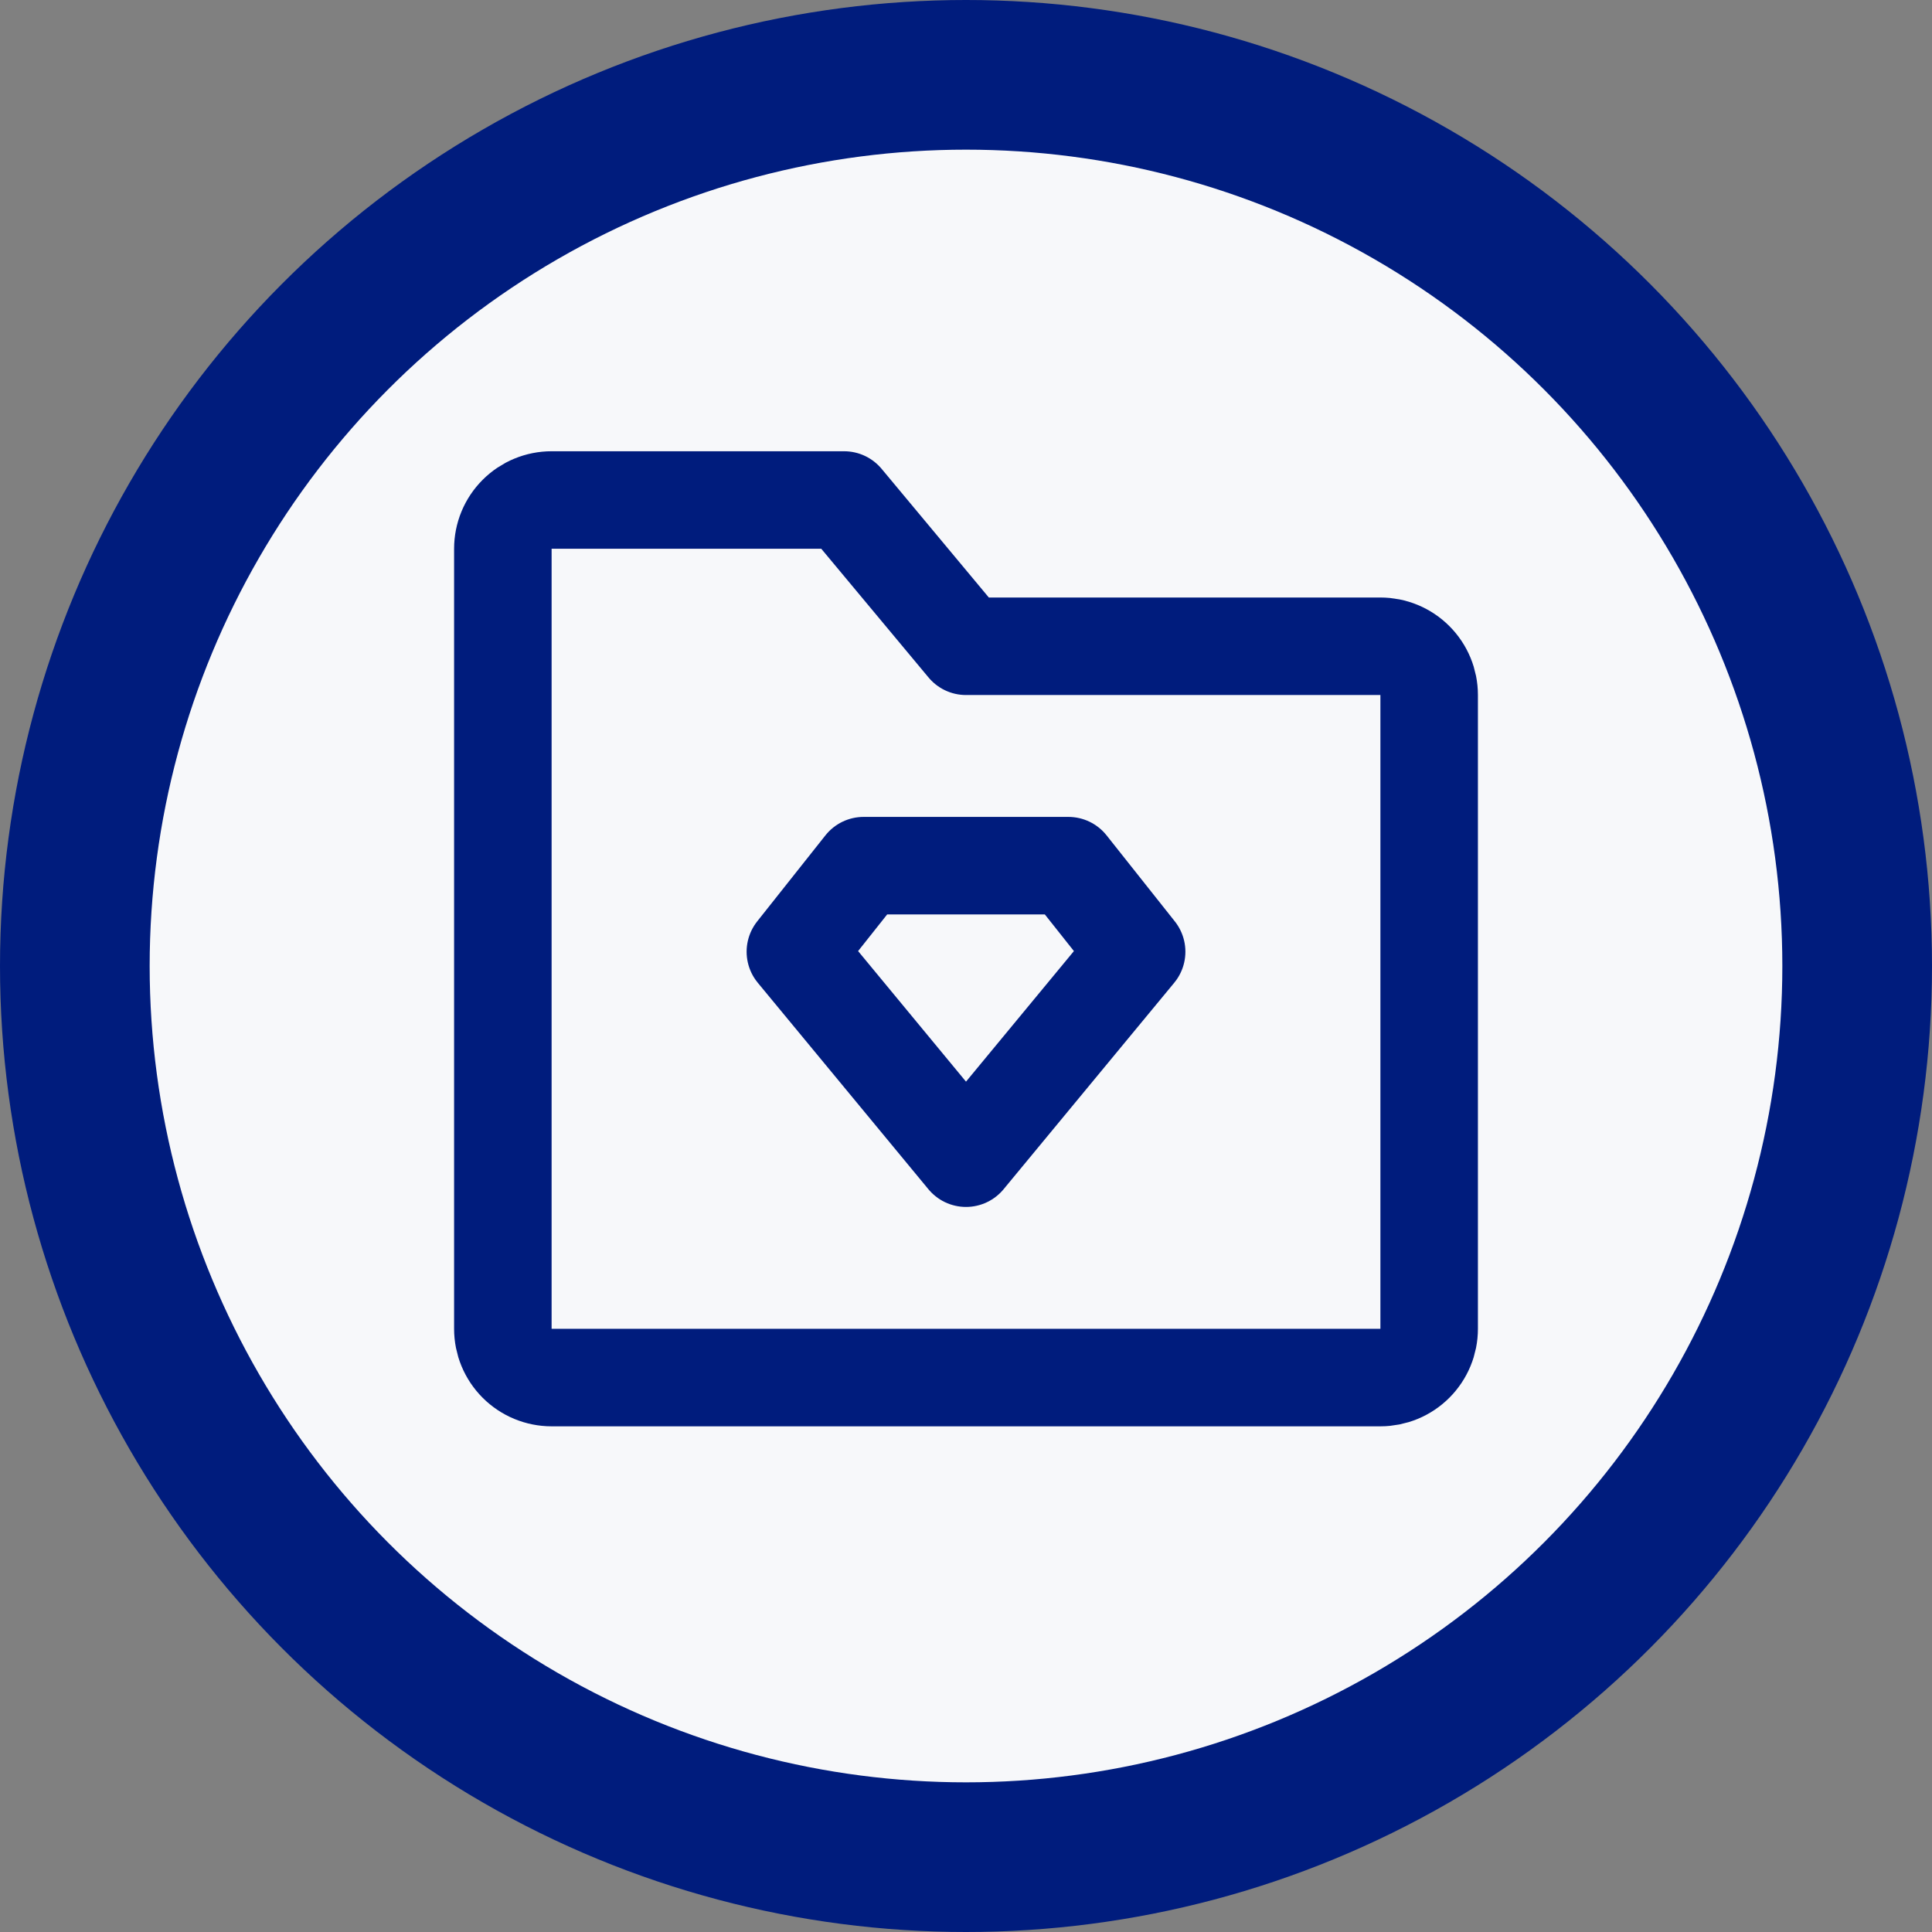 <svg width="142" height="142" viewBox="0 0 142 142" fill="none" xmlns="http://www.w3.org/2000/svg">
<rect x="0" y="0" width="142" height="142" fill="#808080" stroke="none"/>
<circle cx="71" cy="71" r="71" transform="matrix(-1 0 0 1 142 0)" fill="#001C7D"/>
<circle cx="60" cy="60" r="60" transform="matrix(-1 0 0 1 131 11)" fill="#F7F8FA"/>
<path d="M36.959 40.333C36.959 39.383 37.336 38.471 38.008 37.8C38.68 37.127 39.592 36.75 40.542 36.75H62.042L71 47.5H101.458C102.409 47.5 103.32 47.877 103.992 48.55C104.664 49.221 105.042 50.133 105.042 51.083V97.667C105.042 98.617 104.664 99.528 103.992 100.2C103.32 100.872 102.409 101.25 101.458 101.25H40.542C39.592 101.25 38.68 100.872 38.008 100.2C37.336 99.528 36.959 98.617 36.959 97.667V40.333Z" stroke="#001C7D" stroke-width="7.167" stroke-linecap="round" stroke-linejoin="round"/>
<path d="M63.475 63.625H78.525L83.542 69.95L71 85.125L58.459 69.95L63.475 63.625Z" stroke="#001C7D" stroke-width="7.167" stroke-linecap="round" stroke-linejoin="round"/>
</svg>
